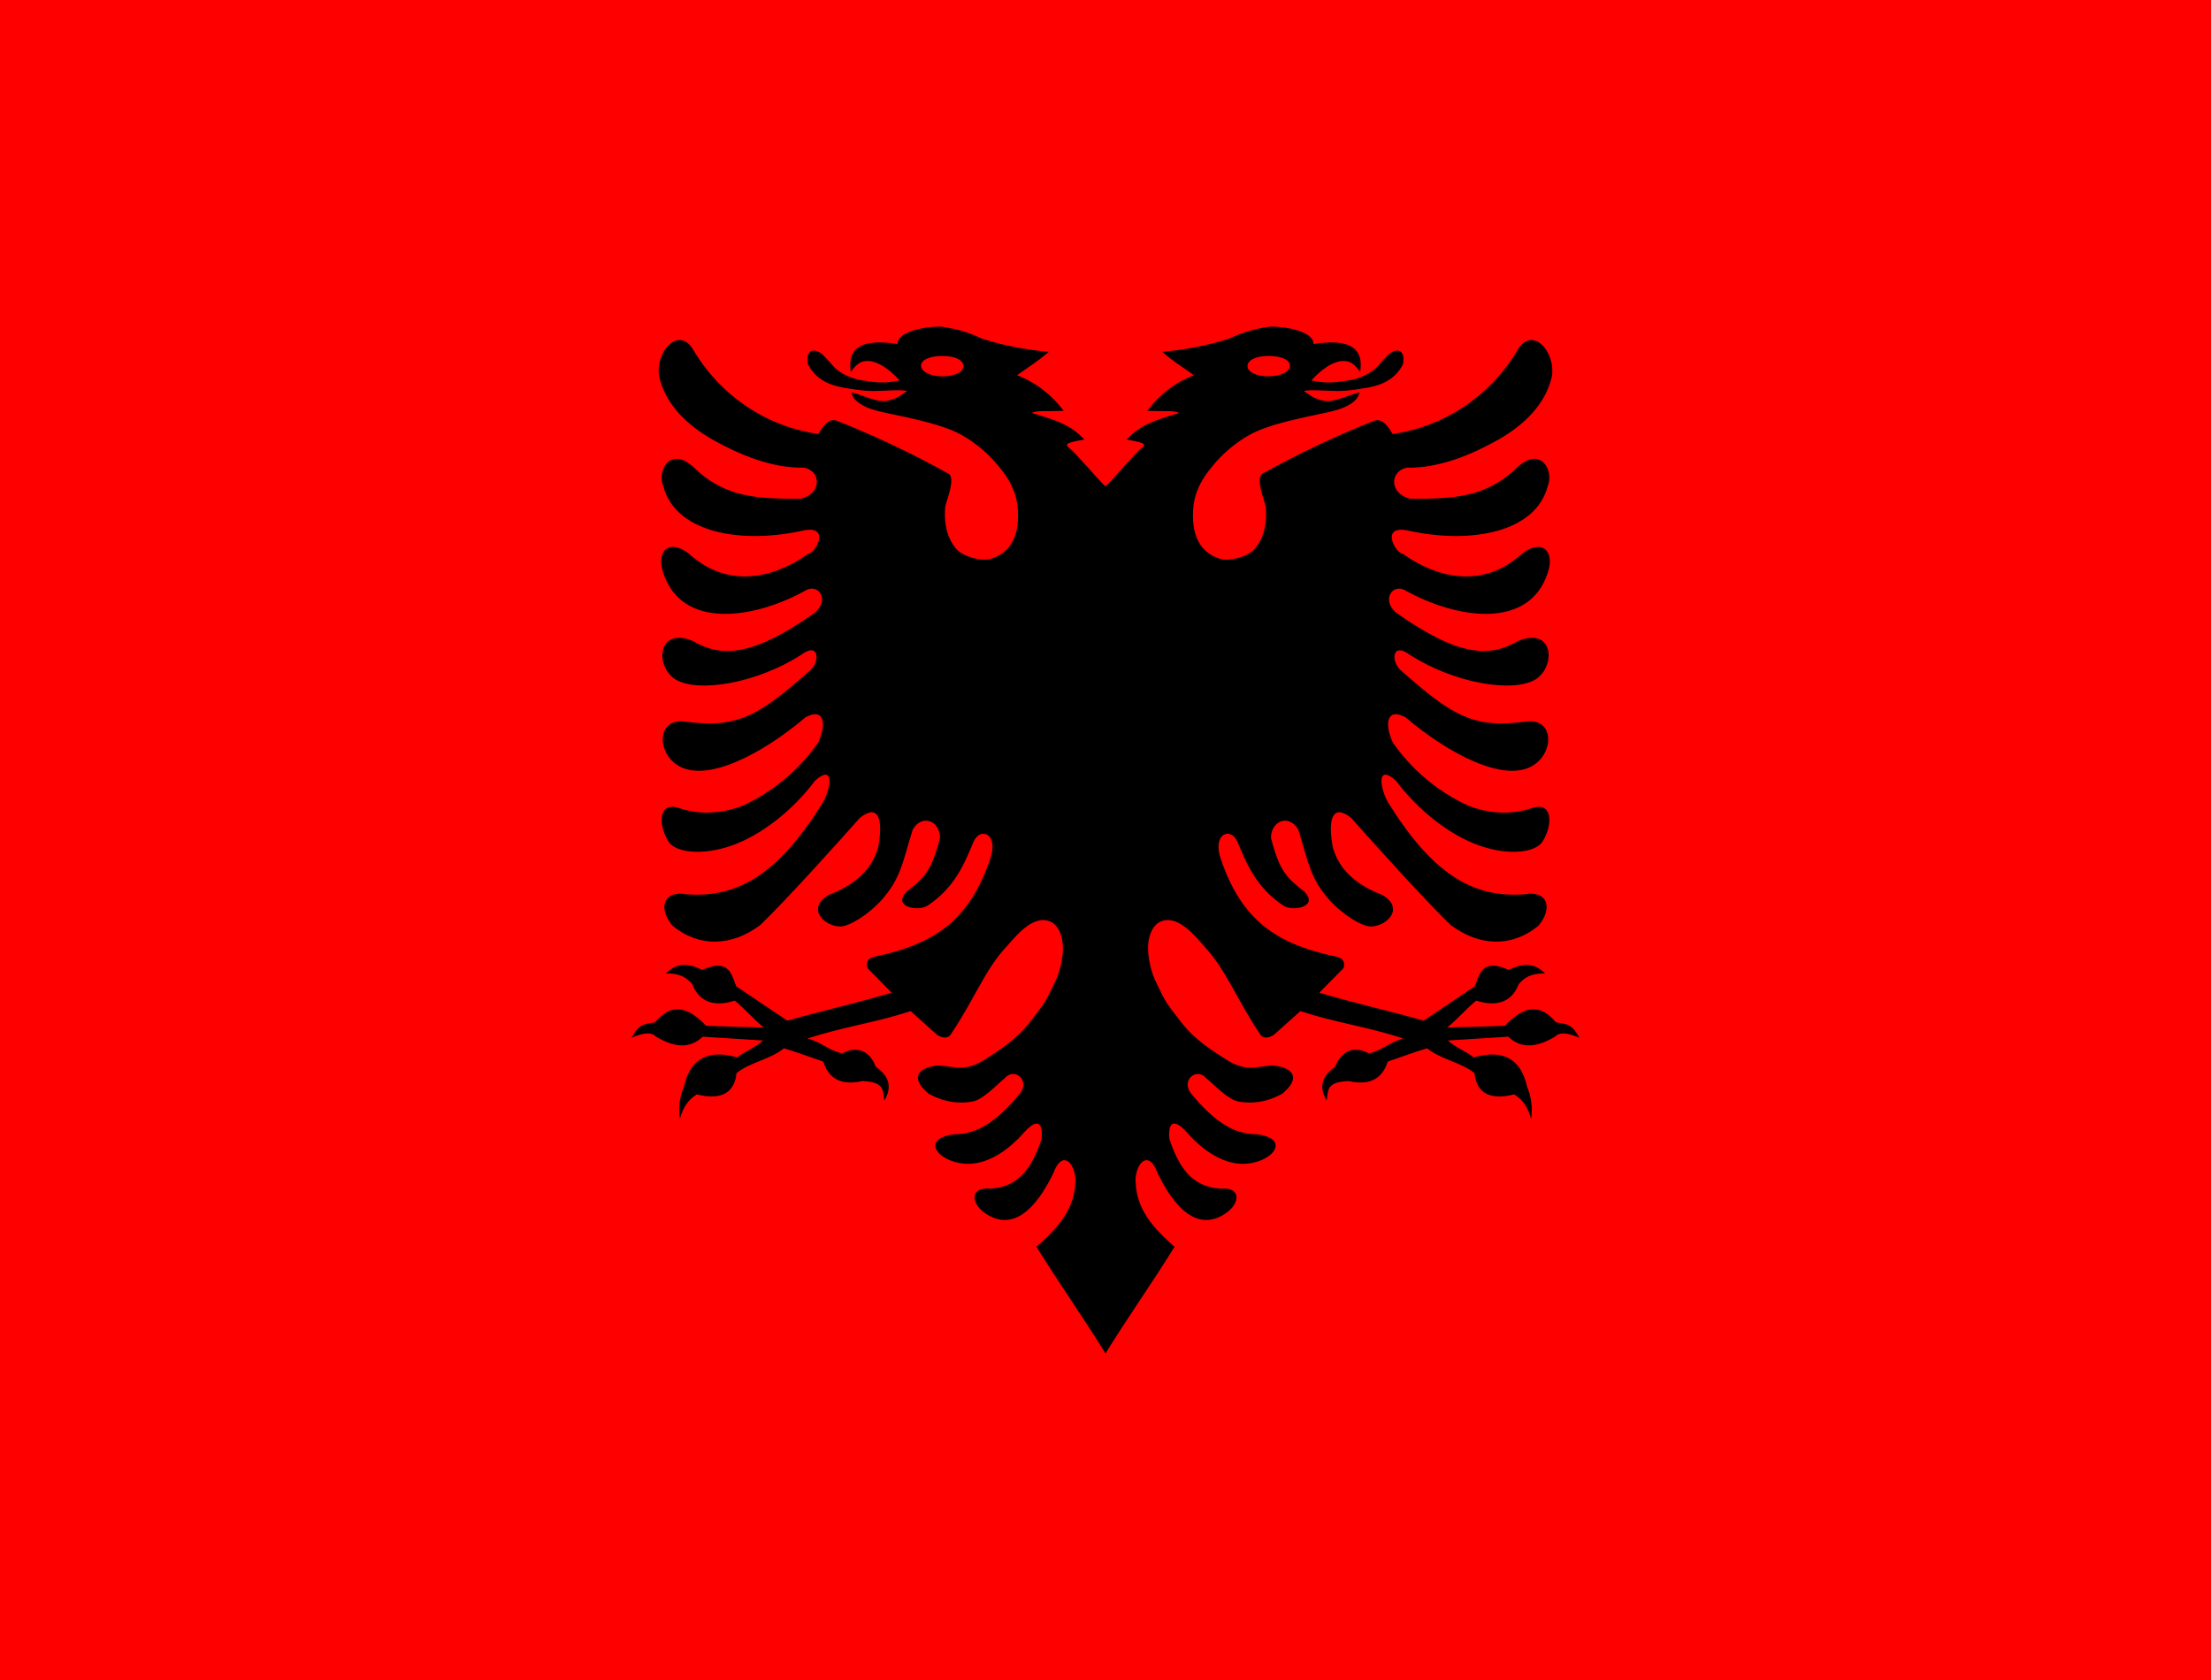 <?xml version="1.0" encoding="UTF-8"?>
<svg xmlns="http://www.w3.org/2000/svg" xmlns:xlink="http://www.w3.org/1999/xlink" width="50px" height="38px" viewBox="0 0 50 38" version="1.1">
  <g id="surface1">
    <rect x="0" y="0" width="50" height="38" style="fill:rgb(100%,0%,0%);fill-opacity:1;stroke:none;"></rect>
    <path style=" stroke:none;fill-rule:nonzero;fill:rgb(0%,0%,0.392%);fill-opacity:1;" d="M 21.25 7.387 C 20.891 7.387 20.289 7.504 20.297 7.781 C 19.281 7.617 19.18 8.035 19.242 8.414 C 19.336 8.266 19.453 8.18 19.547 8.172 C 19.68 8.145 19.82 8.195 19.969 8.281 C 20.109 8.371 20.234 8.48 20.344 8.605 C 19.984 8.691 19.703 8.637 19.422 8.59 C 19.262 8.555 19.113 8.492 18.977 8.398 C 18.859 8.32 18.82 8.242 18.641 8.059 C 18.43 7.836 18.203 7.902 18.273 8.242 C 18.438 8.559 18.711 8.699 19.055 8.766 C 19.219 8.789 19.469 8.844 19.75 8.844 C 20.031 8.844 20.344 8.805 20.516 8.844 C 20.414 8.906 20.297 9.023 20.062 9.066 C 19.828 9.113 19.477 8.922 19.258 8.875 C 19.281 9.059 19.516 9.23 19.969 9.324 C 20.719 9.484 21.336 9.609 21.75 9.84 C 22.078 10.027 22.367 10.273 22.602 10.57 C 22.969 11.004 22.992 11.344 23.008 11.422 C 23.086 12.121 22.844 12.516 22.391 12.645 C 22.172 12.699 21.766 12.586 21.625 12.414 C 21.469 12.238 21.336 11.938 21.375 11.465 C 21.414 11.289 21.617 10.805 21.445 10.711 C 20.629 10.258 19.789 9.859 18.922 9.516 C 18.727 9.438 18.57 9.707 18.508 9.816 C 17.34 9.652 16.309 8.961 15.695 7.941 C 15.367 7.34 14.812 7.941 14.906 8.52 C 15.055 9.152 15.531 9.609 16.109 9.941 C 16.695 10.27 17.438 10.594 18.18 10.578 C 18.586 10.656 18.578 11.18 18.102 11.281 C 17.156 11.281 16.398 11.266 15.688 10.57 C 15.148 10.07 14.852 10.664 15 10.996 C 15.266 12.035 16.727 12.328 18.203 11.992 C 18.781 11.898 18.438 12.516 18.281 12.523 C 17.656 12.977 16.555 13.41 15.578 12.523 C 15.133 12.176 14.828 12.461 15 12.961 C 15.43 14.266 17.086 13.988 18.219 13.355 C 18.508 13.188 18.773 13.57 18.422 13.863 C 17.008 14.859 16.305 14.875 15.664 14.496 C 14.867 14.172 14.805 15.066 15.273 15.367 C 15.797 15.684 17.133 15.445 18.117 14.812 C 18.539 14.496 18.555 14.996 18.289 15.191 C 17.125 16.215 16.664 16.484 15.453 16.316 C 14.852 16.27 14.859 17.02 15.328 17.312 C 15.977 17.719 17.242 17.051 18.219 16.223 C 18.633 16 18.703 16.363 18.5 16.801 C 18.066 17.418 17.48 17.91 16.797 18.223 C 16.25 18.438 15.734 18.406 15.367 18.281 C 14.914 18.121 14.859 18.598 15.109 19.023 C 15.258 19.285 15.875 19.363 16.547 19.125 C 17.219 18.891 17.938 18.32 18.43 17.66 C 18.859 17.273 18.812 17.789 18.609 18.152 C 17.625 19.734 16.719 20.32 15.523 20.227 C 15 20.133 14.875 20.543 15.211 20.941 C 15.805 21.43 16.539 21.414 17.195 20.922 C 17.766 20.371 18.867 19.152 19.445 18.5 C 19.852 18.176 19.984 18.5 19.859 19.168 C 19.75 19.547 19.484 19.957 18.742 20.242 C 18.234 20.535 18.617 20.941 18.992 20.957 C 19.203 20.957 19.625 20.703 19.953 20.34 C 20.375 19.848 20.406 19.523 20.641 18.762 C 20.859 18.398 21.258 18.574 21.258 18.953 C 21.062 19.711 20.906 19.848 20.516 20.156 C 20.148 20.512 20.773 20.629 20.984 20.48 C 21.594 20.07 21.812 19.531 22.016 19.039 C 22.172 18.691 22.594 18.859 22.391 19.434 C 21.922 20.812 21.141 21.352 19.789 21.637 C 19.656 21.66 19.57 21.738 19.617 21.898 L 20.164 22.453 C 19.328 22.703 18.648 22.848 17.805 23.086 L 16.648 22.309 C 16.547 22.055 16.492 21.66 15.883 21.938 C 15.477 21.746 15.281 21.816 15.055 22.016 C 15.383 22.016 15.523 22.109 15.656 22.262 C 15.828 22.715 16.219 22.762 16.617 22.633 C 16.875 22.848 17.008 23.023 17.273 23.242 L 15.969 23.203 C 15.5 22.703 15.141 22.73 14.812 23.125 C 14.555 23.164 14.453 23.164 14.281 23.473 C 14.547 23.363 14.719 23.332 14.836 23.449 C 15.328 23.742 15.648 23.68 15.891 23.449 L 17.258 23.535 C 17.086 23.695 16.852 23.773 16.672 23.918 C 15.969 23.711 15.594 23.996 15.469 24.574 C 15.371 24.805 15.336 25.059 15.375 25.309 C 15.438 25.07 15.555 24.875 15.758 24.754 C 16.383 24.914 16.617 24.652 16.656 24.273 C 16.969 24.02 17.422 23.965 17.727 23.711 C 18.086 23.82 18.258 23.891 18.617 24.012 C 18.742 24.406 19.031 24.559 19.5 24.453 C 20.047 24.469 19.953 24.707 20 24.891 C 20.156 24.629 20.148 24.367 19.805 24.129 C 19.68 23.789 19.398 23.633 19.039 23.828 C 18.695 23.734 18.609 23.59 18.266 23.488 C 19.125 23.211 19.734 23.148 20.594 22.871 L 21.195 23.41 C 21.312 23.48 21.422 23.496 21.492 23.41 C 22.031 22.617 22.273 21.93 22.766 21.406 C 22.961 21.184 23.203 20.898 23.469 20.828 C 23.602 20.789 23.766 20.812 23.875 20.934 C 23.977 21.043 24.062 21.258 24.031 21.582 C 23.977 22.031 23.867 22.184 23.742 22.453 C 23.609 22.73 23.461 22.895 23.297 23.109 C 22.984 23.527 22.562 23.773 22.312 23.941 C 21.812 24.266 21.609 24.121 21.219 24.098 C 20.719 24.152 20.594 24.398 21 24.738 C 21.375 24.945 21.719 24.969 22 24.914 C 22.234 24.867 22.516 24.559 22.719 24.391 C 22.938 24.129 23.312 24.438 23.055 24.746 C 22.594 25.301 22.141 25.664 21.57 25.656 C 20.969 25.738 21.086 26.078 21.477 26.242 C 22.195 26.535 22.836 25.984 23.164 25.609 C 23.414 25.332 23.594 25.324 23.555 25.762 C 23.297 26.543 22.961 26.844 22.398 26.887 C 21.945 26.836 21.938 27.203 22.273 27.438 C 23.023 27.961 23.57 27.059 23.828 26.52 C 24.008 26.031 24.289 26.258 24.32 26.664 C 24.32 27.211 24.086 27.645 23.438 28.199 C 23.93 29 24.508 29.812 25 30.613 L 26.5 13.672 L 25 11.004 C 24.844 10.863 24.312 10.227 24.18 10.133 C 24.125 10.086 24.102 10.055 24.172 10.023 C 24.242 9.992 24.406 9.961 24.523 9.941 C 24.211 9.617 23.93 9.516 23.328 9.34 C 23.477 9.277 23.617 9.309 24.055 9.293 C 23.785 8.93 23.422 8.648 23 8.488 C 23.328 8.25 23.391 8.234 23.719 7.957 C 23.203 7.914 22.691 7.816 22.195 7.656 C 21.898 7.512 21.582 7.422 21.258 7.387 Z M 21.312 8.051 C 21.609 8.051 21.789 8.152 21.789 8.281 C 21.789 8.406 21.609 8.512 21.312 8.512 C 21.016 8.512 20.828 8.391 20.828 8.273 C 20.828 8.145 21.016 8.051 21.312 8.051 "></path>
    <path style=" stroke:none;fill-rule:nonzero;fill:rgb(0%,0%,0.392%);fill-opacity:1;" d="M 28.75 7.387 C 29.109 7.387 29.711 7.504 29.703 7.781 C 30.719 7.617 30.82 8.035 30.758 8.414 C 30.664 8.266 30.547 8.18 30.453 8.172 C 30.32 8.145 30.18 8.195 30.031 8.281 C 29.891 8.371 29.766 8.48 29.656 8.605 C 30.016 8.691 30.297 8.637 30.578 8.59 C 30.738 8.555 30.887 8.492 31.023 8.398 C 31.141 8.32 31.18 8.242 31.359 8.059 C 31.57 7.836 31.797 7.902 31.727 8.242 C 31.562 8.559 31.289 8.699 30.945 8.766 C 30.781 8.789 30.531 8.844 30.25 8.844 C 29.969 8.844 29.656 8.805 29.484 8.844 C 29.586 8.906 29.703 9.023 29.938 9.066 C 30.172 9.113 30.523 8.922 30.742 8.875 C 30.719 9.059 30.484 9.23 30.031 9.324 C 29.281 9.484 28.664 9.609 28.25 9.84 C 27.922 10.027 27.633 10.273 27.398 10.57 C 27.031 11.004 27.008 11.344 26.992 11.422 C 26.914 12.121 27.156 12.516 27.609 12.645 C 27.828 12.699 28.234 12.586 28.375 12.414 C 28.531 12.238 28.664 11.938 28.625 11.465 C 28.586 11.289 28.383 10.805 28.555 10.711 C 29.371 10.258 30.211 9.859 31.078 9.516 C 31.273 9.438 31.43 9.707 31.492 9.816 C 32.66 9.652 33.691 8.961 34.305 7.941 C 34.633 7.34 35.188 7.941 35.094 8.52 C 34.945 9.152 34.469 9.609 33.891 9.941 C 33.305 10.27 32.562 10.594 31.82 10.578 C 31.414 10.656 31.422 11.18 31.898 11.281 C 32.844 11.281 33.602 11.266 34.312 10.57 C 34.852 10.07 35.148 10.664 35 10.996 C 34.734 12.035 33.273 12.328 31.797 11.992 C 31.219 11.898 31.562 12.516 31.719 12.523 C 32.344 12.977 33.445 13.41 34.422 12.523 C 34.867 12.176 35.172 12.461 35 12.961 C 34.57 14.266 32.914 13.988 31.781 13.355 C 31.492 13.188 31.227 13.57 31.578 13.863 C 32.992 14.859 33.695 14.875 34.336 14.496 C 35.133 14.172 35.195 15.066 34.727 15.367 C 34.203 15.684 32.867 15.445 31.883 14.812 C 31.461 14.496 31.445 14.996 31.711 15.191 C 32.875 16.215 33.336 16.484 34.547 16.316 C 35.148 16.27 35.141 17.02 34.672 17.312 C 34.023 17.719 32.758 17.051 31.781 16.223 C 31.367 16 31.297 16.363 31.5 16.801 C 31.934 17.418 32.52 17.91 33.203 18.223 C 33.75 18.438 34.266 18.406 34.633 18.281 C 35.086 18.121 35.141 18.598 34.891 19.023 C 34.742 19.285 34.125 19.363 33.453 19.125 C 32.781 18.891 32.062 18.32 31.57 17.66 C 31.141 17.273 31.188 17.789 31.391 18.152 C 32.375 19.734 33.281 20.32 34.477 20.227 C 35 20.133 35.125 20.543 34.789 20.941 C 34.195 21.43 33.461 21.414 32.805 20.922 C 32.234 20.371 31.133 19.152 30.555 18.5 C 30.148 18.176 30.016 18.5 30.141 19.168 C 30.25 19.547 30.516 19.957 31.258 20.242 C 31.766 20.535 31.383 20.941 31.008 20.957 C 30.797 20.957 30.375 20.703 30.047 20.34 C 29.625 19.848 29.594 19.523 29.359 18.762 C 29.141 18.398 28.742 18.574 28.742 18.953 C 28.938 19.711 29.094 19.848 29.484 20.156 C 29.852 20.512 29.227 20.629 29.016 20.48 C 28.406 20.07 28.188 19.531 27.984 19.039 C 27.828 18.691 27.406 18.859 27.609 19.434 C 28.078 20.812 28.859 21.352 30.211 21.637 C 30.344 21.66 30.43 21.738 30.383 21.898 L 29.836 22.453 C 30.672 22.703 31.352 22.848 32.195 23.086 L 33.352 22.309 C 33.453 22.055 33.508 21.66 34.117 21.938 C 34.523 21.746 34.719 21.816 34.945 22.016 C 34.617 22.016 34.477 22.109 34.344 22.262 C 34.172 22.715 33.781 22.762 33.383 22.633 C 33.125 22.848 32.992 23.023 32.727 23.242 L 34.031 23.203 C 34.5 22.703 34.859 22.73 35.188 23.125 C 35.445 23.164 35.547 23.164 35.719 23.473 C 35.453 23.363 35.281 23.332 35.164 23.449 C 34.672 23.742 34.352 23.68 34.109 23.449 L 32.742 23.535 C 32.914 23.695 33.148 23.773 33.328 23.918 C 34.031 23.711 34.406 23.996 34.531 24.574 C 34.629 24.805 34.664 25.059 34.625 25.309 C 34.562 25.07 34.445 24.875 34.242 24.754 C 33.617 24.914 33.383 24.652 33.344 24.273 C 33.031 24.02 32.578 23.965 32.273 23.711 C 31.914 23.82 31.742 23.891 31.383 24.012 C 31.258 24.406 30.969 24.559 30.5 24.453 C 29.953 24.469 30.047 24.707 30 24.891 C 29.844 24.629 29.852 24.367 30.195 24.129 C 30.32 23.789 30.602 23.633 30.961 23.828 C 31.305 23.734 31.391 23.59 31.734 23.488 C 30.875 23.211 30.266 23.148 29.406 22.871 L 28.805 23.41 C 28.688 23.48 28.578 23.496 28.508 23.41 C 27.969 22.617 27.727 21.93 27.234 21.406 C 27.039 21.184 26.797 20.898 26.531 20.828 C 26.398 20.789 26.234 20.812 26.125 20.934 C 26.023 21.043 25.938 21.258 25.969 21.582 C 26.023 22.031 26.133 22.184 26.258 22.453 C 26.391 22.73 26.539 22.895 26.703 23.109 C 27.016 23.527 27.438 23.773 27.688 23.941 C 28.188 24.266 28.391 24.121 28.781 24.098 C 29.281 24.152 29.406 24.398 29 24.738 C 28.625 24.945 28.281 24.969 28 24.914 C 27.766 24.867 27.484 24.559 27.281 24.391 C 27.062 24.129 26.688 24.438 26.945 24.746 C 27.406 25.301 27.859 25.664 28.43 25.656 C 29.031 25.738 28.914 26.078 28.523 26.242 C 27.805 26.535 27.164 25.984 26.836 25.609 C 26.586 25.332 26.406 25.324 26.445 25.762 C 26.703 26.543 27.039 26.844 27.602 26.887 C 28.055 26.836 28.062 27.203 27.727 27.438 C 26.977 27.961 26.43 27.059 26.172 26.52 C 25.992 26.031 25.711 26.258 25.68 26.664 C 25.68 27.211 25.914 27.645 26.562 28.199 C 26.07 29 25.492 29.812 25 30.613 L 23.5 13.672 L 25 11.004 C 25.156 10.863 25.688 10.227 25.82 10.133 C 25.875 10.086 25.898 10.055 25.828 10.023 C 25.758 9.992 25.594 9.961 25.477 9.941 C 25.789 9.617 26.07 9.516 26.672 9.34 C 26.523 9.277 26.383 9.309 25.945 9.293 C 26.215 8.93 26.578 8.648 27 8.488 C 26.672 8.25 26.609 8.234 26.281 7.957 C 26.797 7.914 27.309 7.816 27.805 7.656 C 28.102 7.512 28.418 7.422 28.742 7.387 Z M 28.688 8.051 C 28.391 8.051 28.211 8.152 28.211 8.281 C 28.211 8.406 28.391 8.512 28.688 8.512 C 28.984 8.512 29.172 8.391 29.172 8.273 C 29.172 8.145 28.984 8.051 28.688 8.051 "></path>
  </g>
</svg>

